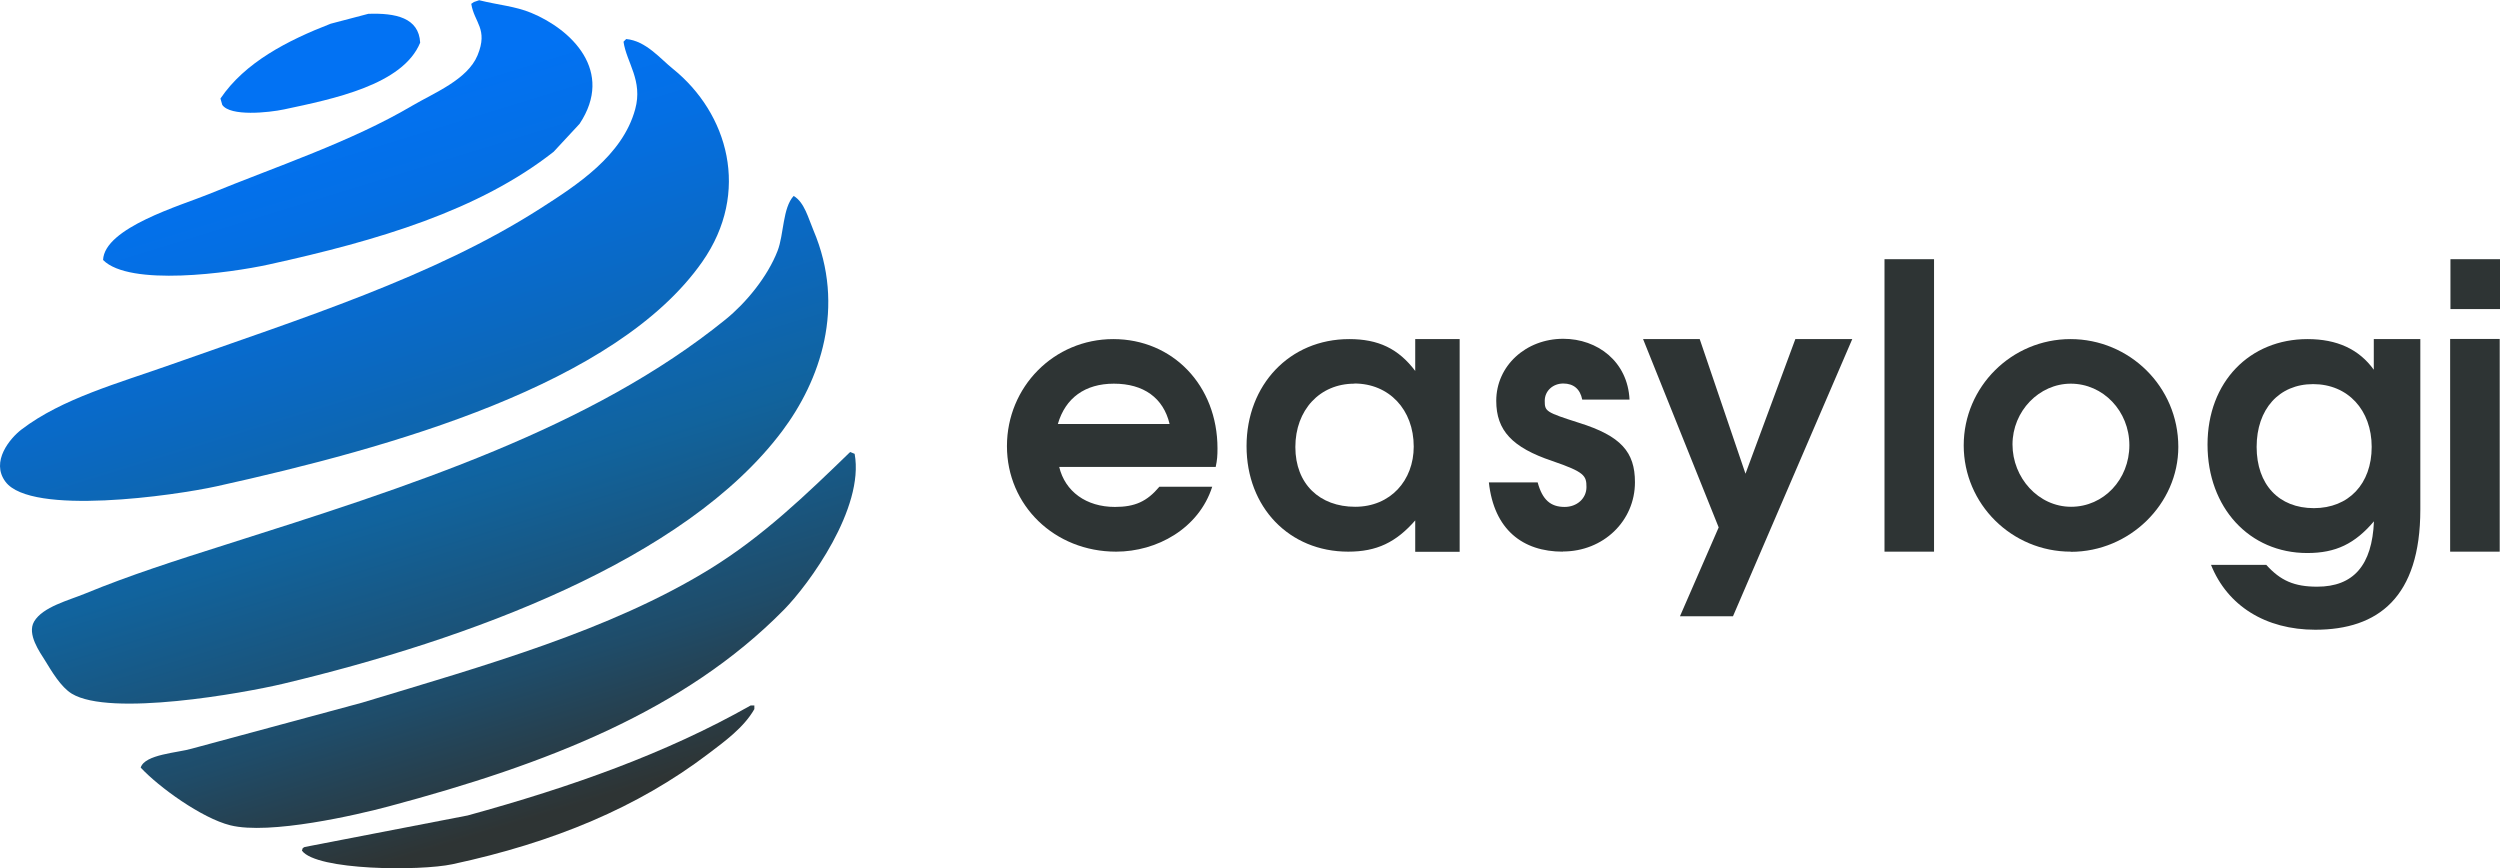 <svg xmlns="http://www.w3.org/2000/svg" width="190" height="66" viewBox="0 0 190 66" fill="none">
  <path fillRule="evenodd" clipRule="evenodd" d="M36.426 0.02C37.882 0.383 39.148 0.469 40.375 0.978C43.438 2.246 46.705 5.402 44.048 9.411C43.392 10.117 42.73 10.824 42.074 11.537C36.387 16.001 28.752 18.273 20.428 20.102C17.45 20.756 9.841 21.793 7.833 19.759C7.938 17.302 13.77 15.611 15.869 14.753C21.064 12.627 26.672 10.778 31.323 8.037C32.996 7.053 35.528 6.056 36.295 4.2C37.121 2.199 36.039 1.717 35.816 0.291L36.02 0.152L36.426 0.014V0.02Z" fill="url(#paint0_linear_21_4513)"/>
  <path fillRule="evenodd" clipRule="evenodd" d="M27.984 1.051C30.063 0.978 31.834 1.341 31.933 3.243C30.614 6.452 25.321 7.522 21.588 8.315C20.407 8.565 17.502 8.863 16.892 7.971C16.846 7.813 16.8 7.654 16.754 7.489C18.61 4.742 21.844 3.078 25.13 1.803C26.081 1.552 27.039 1.301 27.99 1.051H27.984Z" fill="url(#paint1_linear_21_4513)"/>
  <path fillRule="evenodd" clipRule="evenodd" d="M47.59 2.966C49.093 3.104 50.175 4.458 51.133 5.224C55.331 8.605 57.069 14.608 53.376 19.891C46.849 29.235 29.722 34.023 16.479 36.955C13.252 37.668 2.356 39.22 0.415 36.611C-0.733 35.073 0.775 33.296 1.641 32.636C4.724 30.285 9.001 29.123 13.009 27.703C22.848 24.216 32.943 21.047 41.057 15.85C43.832 14.073 47.308 11.841 48.273 8.308C48.876 6.109 47.617 4.762 47.387 3.171L47.59 2.966Z" fill="url(#paint2_linear_21_4513)"/>
  <path fillRule="evenodd" clipRule="evenodd" d="M60.323 14.892C61.142 15.387 61.425 16.569 61.818 17.494C64.304 23.338 62.33 28.925 59.437 32.775C52.058 42.607 35.561 48.617 21.517 51.965C18.486 52.685 8.358 54.494 5.453 52.718C4.62 52.209 3.924 51.014 3.413 50.182C3.045 49.587 2.029 48.194 2.593 47.236C3.249 46.12 5.21 45.632 6.476 45.11C9.854 43.717 13.429 42.574 17.096 41.412C31.14 36.961 44.947 32.543 55.147 24.276C56.682 23.034 58.328 21.047 59.096 19.065C59.581 17.811 59.476 15.797 60.323 14.885V14.892Z" fill="url(#paint3_linear_21_4513)"/>
  <path fillRule="evenodd" clipRule="evenodd" d="M64.612 34.352L64.953 34.491C65.708 38.612 61.483 44.41 59.575 46.345C52.031 54.005 41.575 58.073 29.552 61.282C27.145 61.929 20.487 63.468 17.502 62.722C15.331 62.18 12.064 59.816 10.693 58.337C11.008 57.32 13.527 57.214 14.577 56.897C18.886 55.735 23.202 54.566 27.512 53.404C36.898 50.565 46.337 47.923 53.927 43.261C57.987 40.765 61.286 37.575 64.612 34.352Z" fill="url(#paint4_linear_21_4513)"/>
  <path fillRule="evenodd" clipRule="evenodd" d="M57.056 53.616H57.331V53.893C56.531 55.3 55.055 56.363 53.789 57.32C48.476 61.349 42.114 64.023 34.386 65.681C31.914 66.209 24.055 66.163 22.947 64.65C23.039 64.386 22.947 64.505 23.15 64.373C27.283 63.574 31.409 62.775 35.541 61.976C43.458 59.797 50.595 57.267 57.05 53.616H57.056Z" fill="url(#paint5_linear_21_4513)"/>
  <path d="M92.38 35.485H80.499C80.946 37.351 82.548 38.527 84.734 38.527C86.257 38.527 87.172 38.112 88.111 36.994H92.128C91.11 40.175 87.916 41.926 84.826 41.926C80.145 41.926 76.528 38.411 76.528 33.906C76.528 29.401 80.099 25.771 84.609 25.771C89.118 25.771 92.529 29.285 92.529 34.079C92.529 34.632 92.506 34.966 92.391 35.496L92.38 35.485ZM84.654 29.159C82.468 29.159 80.969 30.242 80.397 32.224H88.889C88.42 30.242 86.921 29.159 84.654 29.159Z" fill="#2E3434"/>
  <path d="M107.557 41.926V39.552C106.092 41.223 104.627 41.926 102.464 41.926C97.977 41.926 94.738 38.55 94.738 33.906C94.738 29.262 98 25.771 102.544 25.771C104.753 25.771 106.276 26.497 107.557 28.191V25.771H110.934V41.938H107.557V41.926ZM102.933 29.159C100.301 29.159 98.447 31.164 98.447 33.975C98.447 36.787 100.301 38.515 102.991 38.515C105.68 38.515 107.443 36.51 107.443 33.941C107.443 31.129 105.566 29.147 102.933 29.147V29.159Z" fill="#2E3434"/>
  <path d="M118.774 41.926C115.729 41.926 113.543 40.255 113.154 36.66H116.862C117.217 37.974 117.835 38.527 118.911 38.527C119.85 38.527 120.571 37.882 120.571 37.017C120.571 36.153 120.433 35.877 117.972 35.035C114.928 34.01 113.715 32.719 113.715 30.461C113.715 27.811 115.958 25.748 118.808 25.748C121.406 25.748 123.707 27.477 123.844 30.369H120.25C120.09 29.562 119.586 29.147 118.808 29.147C118.03 29.147 117.4 29.7 117.4 30.461C117.4 31.267 117.48 31.325 119.998 32.132C123.203 33.134 124.256 34.356 124.256 36.649C124.256 39.598 121.853 41.914 118.774 41.914V41.926Z" fill="#2E3434"/>
  <path d="M131.73 46.835H127.678L130.62 40.082L124.874 25.771H129.178L132.657 36.003L136.446 25.771H140.772L131.707 46.835H131.73Z" fill="#2E3434"/>
  <path d="M143.222 41.926V19.699H146.987V41.926H143.222Z" fill="#2E3434"/>
  <path d="M157.38 41.926C152.893 41.926 149.242 38.308 149.242 33.849C149.242 29.389 152.893 25.771 157.357 25.771C161.82 25.771 165.552 29.366 165.552 33.964C165.552 38.308 161.843 41.938 157.391 41.938L157.38 41.926ZM157.38 29.159C154.976 29.159 152.95 31.244 152.95 33.779C152.95 36.314 154.919 38.515 157.402 38.515C159.886 38.515 161.832 36.43 161.832 33.837C161.832 31.244 159.84 29.159 157.38 29.159Z" fill="#2E3434"/>
  <path d="M175.968 47.86C172.179 47.86 169.283 46.04 168.036 42.928H172.236C173.324 44.138 174.377 44.588 176.105 44.588C178.863 44.588 180.283 42.963 180.42 39.621C178.966 41.327 177.524 42.03 175.349 42.03C170.954 42.03 167.772 38.584 167.772 33.791C167.772 28.997 171 25.771 175.372 25.771C177.604 25.771 179.275 26.532 180.408 28.099V25.771H183.945V38.723C183.945 45.394 180.74 47.86 175.956 47.86H175.968ZM175.796 29.193C173.209 29.193 171.504 31.095 171.504 33.964C171.504 36.833 173.198 38.619 175.853 38.619C178.509 38.619 180.248 36.764 180.248 33.964C180.248 31.164 178.44 29.193 175.796 29.193Z" fill="#2E3434"/>
  <path d="M186.211 41.926V25.76H189.977V41.926H186.211ZM186.234 23.49V19.699H190V23.49H186.234Z" fill="#2E3434"/>
  <defs>
    <linearGradient id="paint0_linear_21_4513" x1="21.543" y1="-3.301" x2="41.444" y2="61.366" gradientUnits="userSpaceOnUse">
      <stop offset="0.18" stop-color="#0272F3"/>
      <stop offset="0.29" stop-color="#046FE4"/>
      <stop offset="0.48" stop-color="#0B68BE"/>
      <stop offset="0.63" stop-color="#11639D"/>
      <stop offset="0.84" stop-color="#1F4C69"/>
      <stop offset="1" stop-color="#2E3434"/>
    </linearGradient>
    <linearGradient id="paint1_linear_21_4513" x1="21.667" y1="-3.565" x2="41.754" y2="61.702" gradientUnits="userSpaceOnUse">
      <stop offset="0.18" stop-color="#0272F3"/>
      <stop offset="0.29" stop-color="#046FE4"/>
      <stop offset="0.48" stop-color="#0B68BE"/>
      <stop offset="0.63" stop-color="#11639D"/>
      <stop offset="0.84" stop-color="#1F4C69"/>
      <stop offset="1" stop-color="#2E3434"/>
    </linearGradient>
    <linearGradient id="paint2_linear_21_4513" x1="19.66" y1="-2.482" x2="39.502" y2="61.987" gradientUnits="userSpaceOnUse">
      <stop offset="0.18" stop-color="#0272F3"/>
      <stop offset="0.29" stop-color="#046FE4"/>
      <stop offset="0.48" stop-color="#0B68BE"/>
      <stop offset="0.63" stop-color="#11639D"/>
      <stop offset="0.84" stop-color="#1F4C69"/>
      <stop offset="1" stop-color="#2E3434"/>
    </linearGradient>
    <linearGradient id="paint3_linear_21_4513" x1="21.438" y1="-2.502" x2="41.147" y2="61.552" gradientUnits="userSpaceOnUse">
      <stop offset="0.18" stop-color="#0272F3"/>
      <stop offset="0.29" stop-color="#046FE4"/>
      <stop offset="0.48" stop-color="#0B68BE"/>
      <stop offset="0.63" stop-color="#11639D"/>
      <stop offset="0.84" stop-color="#1F4C69"/>
      <stop offset="1" stop-color="#2E3434"/>
    </linearGradient>
    <linearGradient id="paint4_linear_21_4513" x1="23.071" y1="-2.159" x2="42.607" y2="61.321" gradientUnits="userSpaceOnUse">
      <stop offset="0.18" stop-color="#0272F3"/>
      <stop offset="0.29" stop-color="#046FE4"/>
      <stop offset="0.48" stop-color="#0B68BE"/>
      <stop offset="0.63" stop-color="#11639D"/>
      <stop offset="0.84" stop-color="#1F4C69"/>
      <stop offset="1" stop-color="#2E3434"/>
    </linearGradient>
    <linearGradient id="paint5_linear_21_4513" x1="22.094" y1="-0.29" x2="41.265" y2="61.99" gradientUnits="userSpaceOnUse">
      <stop offset="0.18" stop-color="#0272F3"/>
      <stop offset="0.29" stop-color="#046FE4"/>
      <stop offset="0.48" stop-color="#0B68BE"/>
      <stop offset="0.63" stop-color="#11639D"/>
      <stop offset="0.84" stop-color="#1F4C69"/>
      <stop offset="1" stop-color="#2E3434"/>
    </linearGradient>
  </defs>
</svg>